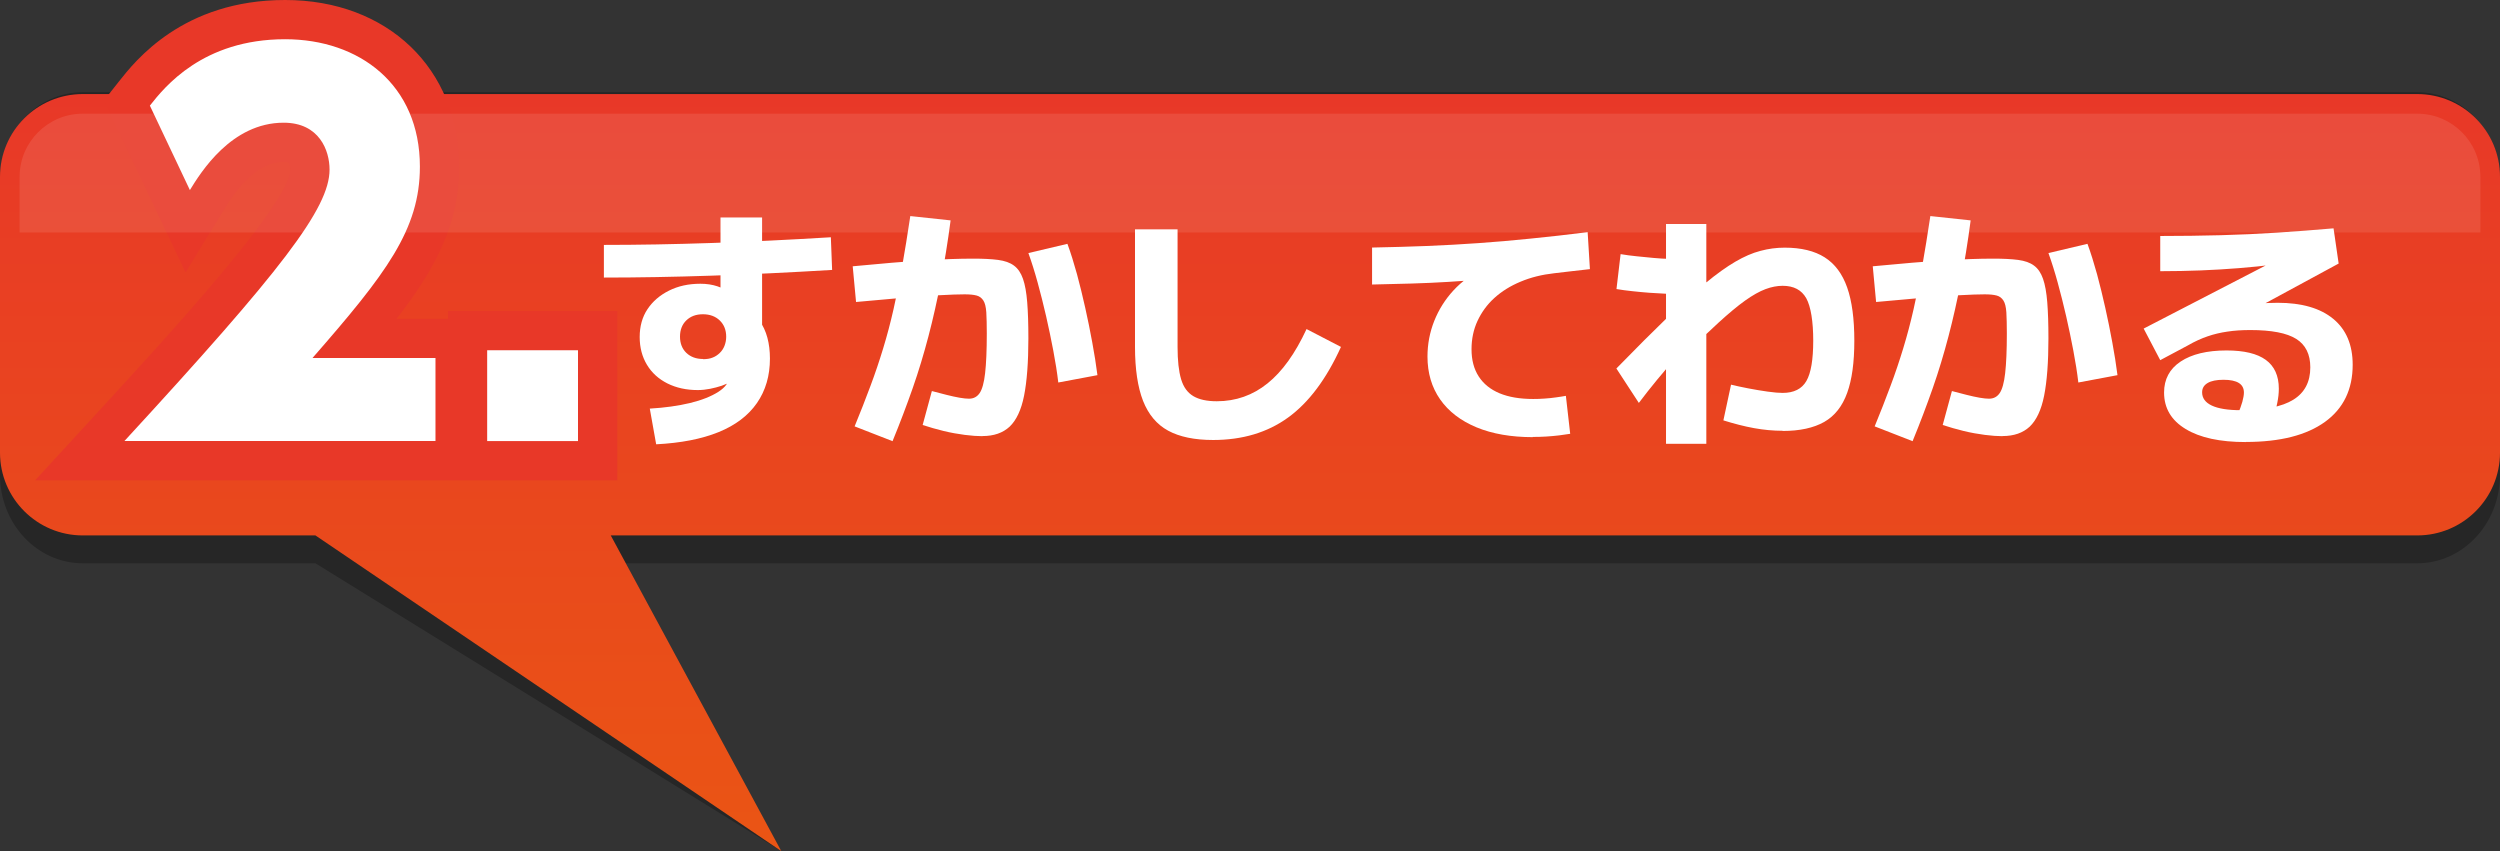 <?xml version="1.0" encoding="UTF-8"?>
<svg id="_レイヤー_2" data-name="レイヤー 2" xmlns="http://www.w3.org/2000/svg" xmlns:xlink="http://www.w3.org/1999/xlink" viewBox="0 0 254.89 86.78">
  <rect x="0" y="0" width="254.89" height="86.78" fill="#333333" stroke="none"/>
  <defs>
    <style>
      .cls-1 {
        fill: #e83828;
      }

      .cls-1, .cls-2, .cls-3, .cls-4, .cls-5 {
        stroke-width: 0px;
      }

      .cls-2 {
        fill: #000;
      }

      .cls-3 {
        fill: url(#_名称未設定グラデーション_61);
      }

      .cls-6 {
        opacity: .26;
      }

      .cls-4, .cls-5 {
        fill: #fff;
      }

      .cls-5 {
        opacity: .1;
      }
    </style>
    <linearGradient id="_名称未設定グラデーション_61" data-name="名称未設定グラデーション 61" x1="127.44" y1="-2846.72" x2="127.44" y2="-2923.9" gradientTransform="translate(0 -2837.12) scale(1 -1)" gradientUnits="userSpaceOnUse">
      <stop offset="0" stop-color="#e83828"/>
      <stop offset="1" stop-color="#ea5514"/>
    </linearGradient>
  </defs>
  <g id="Top-base-04">
    <g>
      <g class="cls-6">
        <path class="cls-2" d="M246.45,57.43H62.27l17.39,29.35-47.5-29.35H8.44c-4.66,0-8.44-4.03-8.44-9.01v-30.01c0-4.97,3.78-9.01,8.44-9.01h238.01c4.66,0,8.44,4.03,8.44,9.01v30.01c0,4.97-3.78,9.01-8.44,9.01Z"/>
      </g>
      <path class="cls-3" d="M246.45,54.59H62.27l17.39,32.19-47.5-32.19H8.44c-4.66,0-8.44-3.78-8.44-8.44v-28.12c0-4.66,3.78-8.44,8.44-8.44h238.01c4.66,0,8.44,3.78,8.44,8.44v28.12c0,4.66-3.78,8.44-8.44,8.44Z"/>
      <g>
        <g>
          <path class="cls-4" d="M61.57,24.97c6.93,0,14.65-.26,23.14-.78l.13,3.33c-8.6.52-16.35.78-23.27.78v-3.33ZM66.25,41.66c1.53-.09,2.89-.28,4.1-.57,1.2-.29,2.17-.68,2.89-1.14s1.08-.98,1.08-1.53v-.6l1.04.44c-.21.23-.46.43-.77.61-.3.18-.64.33-1.01.46-.37.12-.77.23-1.18.31s-.83.13-1.25.13c-1.18,0-2.21-.23-3.11-.68-.89-.45-1.59-1.08-2.08-1.9-.49-.81-.74-1.76-.74-2.83s.26-2.04.79-2.83c.53-.8,1.26-1.43,2.2-1.9.94-.47,2-.7,3.2-.7.64,0,1.22.09,1.73.26.51.17,1.14.48,1.88.91l-1.56.75v-8.68h4.24v12.06l-.29-1.59c.38.55.66,1.15.83,1.79.17.64.26,1.35.26,2.13,0,1.75-.44,3.26-1.33,4.54-.88,1.27-2.19,2.26-3.91,2.96-1.73.7-3.84,1.11-6.36,1.24l-.65-3.64ZM71.68,36.62c.38,0,.71-.05.97-.16.27-.1.51-.26.73-.47s.38-.46.49-.74c.11-.29.17-.59.17-.92,0-.68-.22-1.23-.65-1.65s-1.01-.64-1.72-.64-1.26.21-1.69.62-.65.97-.65,1.66.22,1.25.65,1.66,1,.62,1.69.62Z"/>
          <path class="cls-4" d="M100.15,44.47c-.49,0-1.08-.04-1.78-.13-.7-.09-1.43-.22-2.17-.4s-1.46-.39-2.13-.61l.94-3.46c.52.14,1.02.27,1.5.39.48.12.92.22,1.33.29s.72.1.95.1c.47,0,.83-.19,1.09-.57.26-.38.45-1.06.56-2.04.11-.98.17-2.33.17-4.04,0-.9-.02-1.62-.05-2.16-.04-.54-.13-.94-.3-1.2-.17-.26-.39-.43-.69-.51s-.7-.12-1.22-.12c-.61,0-1.46.03-2.56.09-1.1.06-2.38.15-3.82.27s-3.01.26-4.69.42l-.34-3.64c2.89-.28,5.31-.48,7.24-.6,1.93-.12,3.61-.18,5.03-.18,1.02,0,1.87.04,2.55.13s1.22.28,1.62.58c.41.3.71.75.92,1.35.21.6.35,1.39.43,2.38.08.99.12,2.22.12,3.69,0,2.44-.15,4.39-.44,5.85s-.79,2.5-1.47,3.15c-.69.64-1.61.96-2.77.96ZM87.13,43.48c.59-1.44,1.13-2.81,1.61-4.11.49-1.3.92-2.59,1.31-3.87.39-1.28.74-2.6,1.05-3.97.31-1.36.61-2.82.88-4.38.28-1.56.55-3.27.83-5.12l4.11.44c-.29,2.22-.63,4.29-1,6.23-.37,1.93-.79,3.8-1.26,5.59-.47,1.79-1,3.56-1.61,5.3-.61,1.74-1.29,3.54-2.05,5.39l-3.87-1.51ZM107.9,39.01c-.12-1.02-.29-2.11-.51-3.26-.22-1.15-.46-2.32-.73-3.5-.27-1.18-.56-2.32-.86-3.42-.3-1.1-.62-2.11-.95-3.03l3.98-.94c.35.95.67,1.99.98,3.11.3,1.12.58,2.26.84,3.43s.5,2.34.71,3.5c.22,1.16.39,2.28.53,3.35l-4,.75Z"/>
          <path class="cls-4" d="M123.68,44.86c-1.89,0-3.42-.32-4.58-.95-1.16-.63-2.01-1.65-2.56-3.04-.54-1.39-.82-3.23-.82-5.5v-11.99h4.34v11.99c0,1.39.12,2.48.36,3.29.24.81.66,1.38,1.25,1.73.59.35,1.39.52,2.39.52,1.94,0,3.67-.61,5.17-1.82,1.51-1.21,2.83-3.06,3.98-5.54l3.51,1.82c-1.49,3.28-3.29,5.68-5.39,7.2-2.11,1.53-4.66,2.29-7.66,2.29Z"/>
          <path class="cls-4" d="M156.29,44.57c-2.22,0-4.13-.33-5.75-1-1.61-.67-2.85-1.62-3.71-2.85-.86-1.23-1.29-2.69-1.29-4.37,0-1.26.23-2.47.69-3.63.46-1.15,1.11-2.19,1.96-3.11s1.84-1.64,2.96-2.16l.23,1.04c-1.23.09-2.47.17-3.71.25-1.24.08-2.5.13-3.78.17-1.28.03-2.62.07-4,.1v-3.77c1.96-.04,3.82-.09,5.59-.16,1.77-.07,3.51-.17,5.23-.29,1.72-.12,3.49-.27,5.32-.46,1.83-.18,3.77-.4,5.84-.66l.23,3.77c-.62.07-1.24.14-1.85.21s-1.21.14-1.79.21c-1.25.14-2.39.42-3.43.86-1.04.43-1.93.99-2.67,1.66s-1.31,1.46-1.72,2.34c-.41.88-.61,1.85-.61,2.89,0,1.09.24,2.01.73,2.77s1.2,1.33,2.13,1.72c.94.39,2.08.58,3.43.58.37,0,.75-.01,1.14-.04.4-.03.78-.06,1.16-.12.37-.05.71-.1,1.03-.16l.44,3.87c-.33.05-.7.1-1.12.16-.42.05-.86.09-1.33.12-.47.03-.93.04-1.38.04Z"/>
          <path class="cls-4" d="M181.74,43.92c-.95,0-1.92-.09-2.91-.27-.99-.18-2.03-.45-3.12-.79l.78-3.64c.5.12,1.09.25,1.77.38.68.13,1.33.24,1.98.33.64.09,1.14.13,1.51.13,1.14,0,1.95-.4,2.42-1.21.47-.81.7-2.18.7-4.12s-.24-3.47-.71-4.32c-.48-.85-1.28-1.27-2.41-1.27-.55,0-1.14.11-1.75.34s-1.31.62-2.08,1.17c-.77.55-1.68,1.31-2.72,2.26-1.04.95-2.3,2.15-3.77,3.59h-.57c-.61.68-1.24,1.41-1.9,2.21-.66.8-1.28,1.59-1.87,2.37l-2.29-3.51c1.99-2.04,3.73-3.78,5.2-5.2,1.47-1.42,2.77-2.6,3.9-3.52,1.13-.93,2.14-1.65,3.03-2.17.89-.52,1.74-.89,2.55-1.1.81-.22,1.63-.33,2.48-.33,1.68,0,3.04.33,4.08.99s1.8,1.68,2.29,3.07c.49,1.39.73,3.2.73,5.43s-.24,3.96-.73,5.32c-.49,1.36-1.27,2.35-2.34,2.96-1.08.61-2.49.92-4.24.92ZM171.47,29.99c-.49,0-1.01-.01-1.57-.04-.56-.03-1.14-.06-1.72-.1-.58-.04-1.16-.1-1.73-.16-.57-.06-1.12-.13-1.64-.22l.42-3.56c.52.09,1.07.16,1.65.22.58.06,1.16.12,1.73.17.57.05,1.14.09,1.7.1.56.02,1.1.03,1.62.03l-.47,3.56ZM169.86,45.25v-22.41h4.11v22.41h-4.11Z"/>
          <path class="cls-4" d="M204.15,44.47c-.49,0-1.08-.04-1.78-.13-.7-.09-1.43-.22-2.17-.4s-1.46-.39-2.13-.61l.94-3.46c.52.14,1.02.27,1.5.39.48.12.92.22,1.33.29s.72.1.95.1c.47,0,.83-.19,1.09-.57.26-.38.45-1.06.56-2.04.11-.98.17-2.33.17-4.04,0-.9-.02-1.62-.05-2.16-.04-.54-.13-.94-.3-1.2-.17-.26-.39-.43-.69-.51s-.7-.12-1.22-.12c-.61,0-1.46.03-2.56.09-1.1.06-2.38.15-3.82.27s-3.01.26-4.69.42l-.34-3.64c2.89-.28,5.31-.48,7.24-.6,1.93-.12,3.61-.18,5.03-.18,1.02,0,1.87.04,2.55.13s1.22.28,1.62.58c.41.3.71.75.92,1.35.21.6.35,1.39.43,2.38.08.99.12,2.22.12,3.69,0,2.44-.15,4.39-.44,5.85s-.79,2.5-1.47,3.15c-.69.64-1.61.96-2.77.96ZM191.13,43.48c.59-1.44,1.13-2.81,1.61-4.11.49-1.3.92-2.59,1.31-3.87.39-1.28.74-2.6,1.05-3.97.31-1.36.61-2.82.88-4.38.28-1.56.55-3.27.83-5.12l4.11.44c-.29,2.22-.63,4.29-1,6.23-.37,1.93-.79,3.8-1.26,5.59-.47,1.79-1,3.56-1.61,5.3-.61,1.74-1.29,3.54-2.05,5.39l-3.87-1.51ZM211.9,39.01c-.12-1.02-.29-2.11-.51-3.26-.22-1.15-.46-2.32-.73-3.5-.27-1.18-.56-2.32-.86-3.42-.3-1.1-.62-2.11-.95-3.03l3.98-.94c.35.95.67,1.99.98,3.11.3,1.12.58,2.26.84,3.43s.5,2.34.71,3.5c.22,1.16.39,2.28.53,3.35l-4,.75Z"/>
          <path class="cls-4" d="M228.96,45.07c-2.62,0-4.66-.44-6.12-1.33-1.46-.88-2.2-2.12-2.2-3.72,0-1.35.56-2.41,1.69-3.16s2.69-1.13,4.68-1.13c1.79,0,3.12.32,4,.96.88.64,1.33,1.62,1.33,2.94,0,.45-.05.94-.16,1.46-.1.52-.25,1.03-.44,1.53l-3.59-.36c.21-.49.36-.91.47-1.29.1-.37.16-.69.16-.95,0-.87-.69-1.3-2.08-1.3-.71,0-1.25.11-1.62.33-.37.22-.56.53-.56.95,0,.59.33,1.04.99,1.35.66.31,1.64.47,2.94.47,2.43,0,4.22-.35,5.37-1.07,1.15-.71,1.73-1.81,1.73-3.3,0-1.33-.48-2.3-1.44-2.9-.96-.6-2.52-.9-4.67-.9-.87,0-1.65.05-2.35.16-.7.1-1.37.26-2.01.48-.64.22-1.31.52-2,.92l-2.83,1.51-1.69-3.22,13.52-6.99-.03.44c-1.27.16-2.53.29-3.8.39-1.27.1-2.56.18-3.87.23s-2.7.08-4.13.08v-3.59c2.17,0,4.22-.03,6.17-.08s3.86-.14,5.73-.26c1.87-.12,3.79-.27,5.77-.44l.52,3.59-13.44,7.28-2.11-1.9c.62-.19,1.33-.37,2.13-.55.8-.17,1.62-.32,2.48-.44s1.7-.22,2.54-.29,1.56-.1,2.18-.1c2.46,0,4.35.55,5.67,1.64,1.32,1.09,1.98,2.65,1.98,4.68,0,2.51-.94,4.46-2.82,5.82s-4.57,2.05-8.07,2.05Z"/>
        </g>
        <path class="cls-1" d="M45.68,31.71v.8h-5.25c4.05-5.22,6.38-9.73,6.38-15.51C46.81,6.99,39.51,0,29.07,0S13.76,6.24,12.14,8.29l-1.54,1.95,8.32,17.54,3.86-6.32c1.3-2.13,3.35-4.95,6.14-4.95.35,0,.49.06.5.06.07.07.18.37.18.72,0,3.39-12.42,16.9-19.85,24.97l-6.17,6.71h59.36v-17.26h-17.26Z"/>
        <path class="cls-4" d="M44.4,36.5v8.46H12.69c16.03-17.42,20.91-23.74,20.91-27.67,0-1.94-1.04-4.78-4.68-4.78-5.33,0-8.46,5.08-9.56,6.87l-4.08-8.61c1.49-1.89,5.38-6.77,13.79-6.77,7.57,0,13.74,4.63,13.74,12.99,0,6.42-3.43,10.9-10.95,19.51h12.54Z"/>
        <path class="cls-4" d="M58.93,35.71v9.26h-9.26v-9.26h9.26Z"/>
      </g>
      <path class="cls-5" d="M2,23.7v-5.67c0-3.55,2.89-6.44,6.44-6.44h238.01c3.55,0,6.44,2.89,6.44,6.44v5.67H2Z"/>
    </g>
  </g>
</svg>